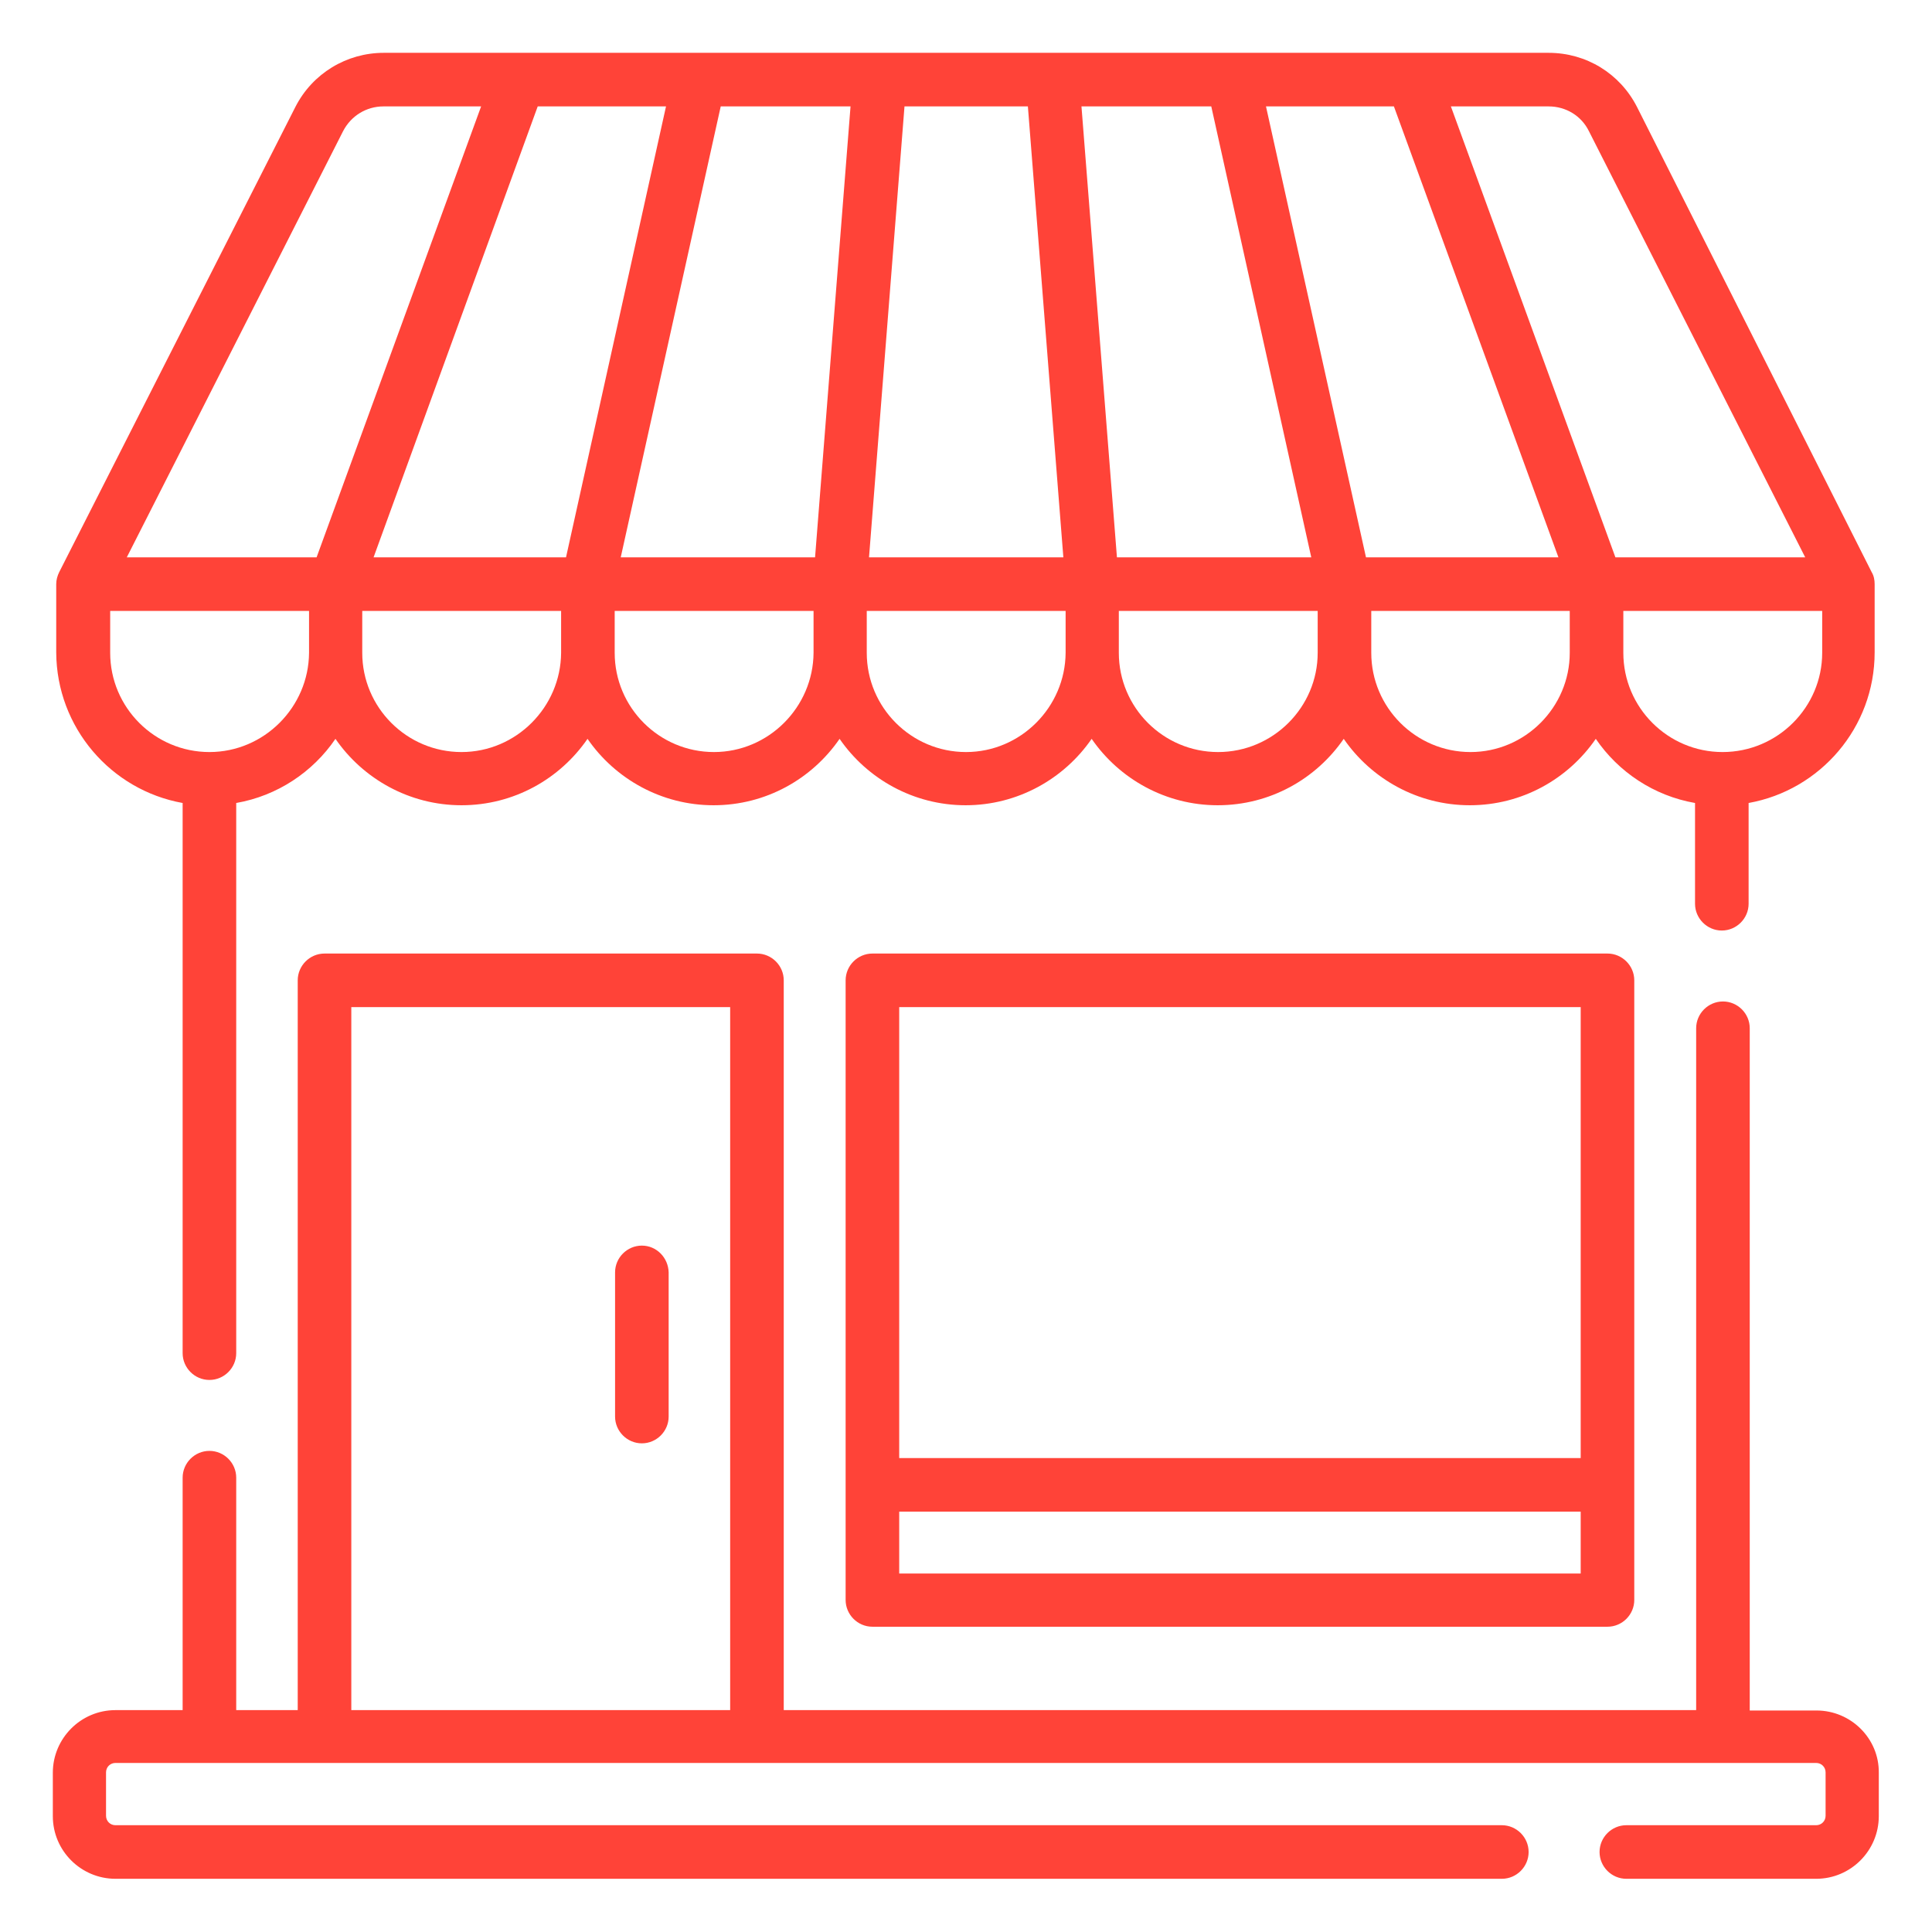 <?xml version="1.0" encoding="utf-8"?>
<!-- Generator: Adobe Illustrator 25.0.0, SVG Export Plug-In . SVG Version: 6.00 Build 0)  -->
<svg version="1.1" id="Capa_1" xmlns="http://www.w3.org/2000/svg" xmlns:xlink="http://www.w3.org/1999/xlink" x="0px" y="0px"
	 width="512px" height="512px" viewBox="0 0 512 512" style="enable-background:new 0 0 512 512;" xml:space="preserve">
<style type="text/css">
	.st0{fill:#FF4338;}
</style>
<g>
	<g>
		<path class="st0" d="M48.4,212.8v145.8c0,3.9,3.2,7.1,7.1,7.1s7.1-3.2,7.1-7.1V212.8c10.9-1.9,20.3-8.2,26.3-17
			c7.3,10.6,19.6,17.6,33.4,17.6c13.9,0,26.1-7,33.4-17.6c7.3,10.6,19.6,17.6,33.4,17.6c13.9,0,26.1-7,33.4-17.6
			c7.3,10.6,19.6,17.6,33.4,17.6s26.1-7,33.4-17.6c7.3,10.6,19.6,17.6,33.4,17.6c13.9,0,26.1-7,33.4-17.6
			c7.3,10.6,19.6,17.6,33.4,17.6c13.9,0,26.1-7,33.4-17.6c6,8.8,15.4,15.1,26.3,17v26.7c0,3.9,3.2,7.1,7.1,7.1s7.1-3.2,7.1-7.1
			v-26.7c19-3.4,33.4-20,33.4-39.9v-18.1l0,0c0-1.1-0.2-2.2-0.8-3.2L433.8,28.3c-4.5-8.8-13.4-14.3-23.4-14.3h-83.8c0,0,0,0-0.1,0
			h-141l0,0h-83.8c-9.9,0-18.9,5.5-23.4,14.3L15.7,151.6c-0.5,1-0.8,2.1-0.8,3.2l0,0v18.1C15,192.8,29.4,209.4,48.4,212.8
			L48.4,212.8z M55.5,199.3c-14.5,0-26.3-11.8-26.3-26.3v-11.1h52.7V173C81.8,187.4,70,199.3,55.5,199.3z M176.5,28.2L150,147.7H99
			l43.5-119.5L176.5,28.2z M225.4,28.2L216,147.7h-51.5L191,28.2H225.4z M272.4,28.2l9.4,119.5h-51.5l9.4-119.5L272.4,28.2z
			 M321,28.2l26.5,119.5H296l-9.4-119.5L321,28.2z M369.4,28.2L413,147.7h-51L335.5,28.2H369.4z M122.3,199.3
			c-14.5,0-26.3-11.8-26.3-26.3v-11.1h52.7V173C148.6,187.4,136.8,199.3,122.3,199.3z M189.2,199.3c-14.5,0-26.3-11.8-26.3-26.3
			v-11.1h52.7V173C215.5,187.4,203.7,199.3,189.2,199.3z M256,199.3c-14.5,0-26.3-11.8-26.3-26.3v-11.1h52.7V173
			C282.3,187.4,270.5,199.3,256,199.3L256,199.3z M322.8,199.3c-14.5,0-26.3-11.8-26.3-26.3v-11.1h52.7V173
			C349.2,187.4,337.4,199.3,322.8,199.3z M389.7,199.3c-14.5,0-26.3-11.8-26.3-26.3v-11.1H416V173
			C416,187.4,404.2,199.3,389.7,199.3z M456.5,199.3c-14.5,0-26.3-11.8-26.3-26.3v-11.1h52.7V173
			C482.9,187.4,471.1,199.3,456.5,199.3z M421.1,34.8l57.3,112.9h-50.3L384.5,28.2h25.9C415,28.2,419.1,30.7,421.1,34.8z M90.9,34.8
			c2.1-4.1,6.2-6.6,10.7-6.6h25.9L83.9,147.7H33.6L90.9,34.8z"/>
		<path class="st0" d="M231.2,252.7c-3.9,0-7.1,3.2-7.1,7.1V424c0,3.9,3.2,7.1,7.1,7.1H426c3.9,0,7.1-3.2,7.1-7.1V259.8
			c0-3.9-3.2-7.1-7.1-7.1L231.2,252.7z M238.3,266.9h180.6v119.5H238.3V266.9z M418.9,417H238.3v-16.4h180.6L418.9,417L418.9,417z"
			/>
		<path class="st0" d="M170.1,330.1c-3.9,0-7.1,3.2-7.1,7.1v38.2c0,3.9,3.2,7.1,7.1,7.1s7.1-3.2,7.1-7.1v-38.2
			C177.1,333.3,174,330.1,170.1,330.1z"/>
		<path class="st0" d="M481.4,453.3h-17.7V272.5c0-3.9-3.2-7.1-7.1-7.1s-7.1,3.2-7.1,7.1v180.7H207.7V259.8c0-3.9-3.2-7.1-7.1-7.1
			H86c-3.9,0-7.1,3.2-7.1,7.1v193.4H62.6v-61.6c0-3.9-3.2-7.1-7.1-7.1s-7.1,3.2-7.1,7.1v61.6H30.6c-9.2,0-16.6,7.5-16.6,16.6v11.5
			c0,9.2,7.5,16.6,16.6,16.6H398c3.9,0,7.1-3.2,7.1-7.1s-3.2-7.1-7.1-7.1H30.6c-1.4,0-2.5-1.1-2.5-2.5v-11.5c0-1.4,1.1-2.5,2.5-2.5
			h450.7c1.4,0,2.5,1.1,2.5,2.5v11.5c0,1.4-1.1,2.5-2.5,2.5H431c-3.9,0-7.1,3.2-7.1,7.1s3.2,7.1,7.1,7.1h50.3
			c9.2,0,16.6-7.5,16.6-16.6v-11.5C498,460.7,490.5,453.3,481.4,453.3L481.4,453.3z M93.1,266.9h100.4v186.3H93.1V266.9z"/>
	</g>
</g>
</svg>
